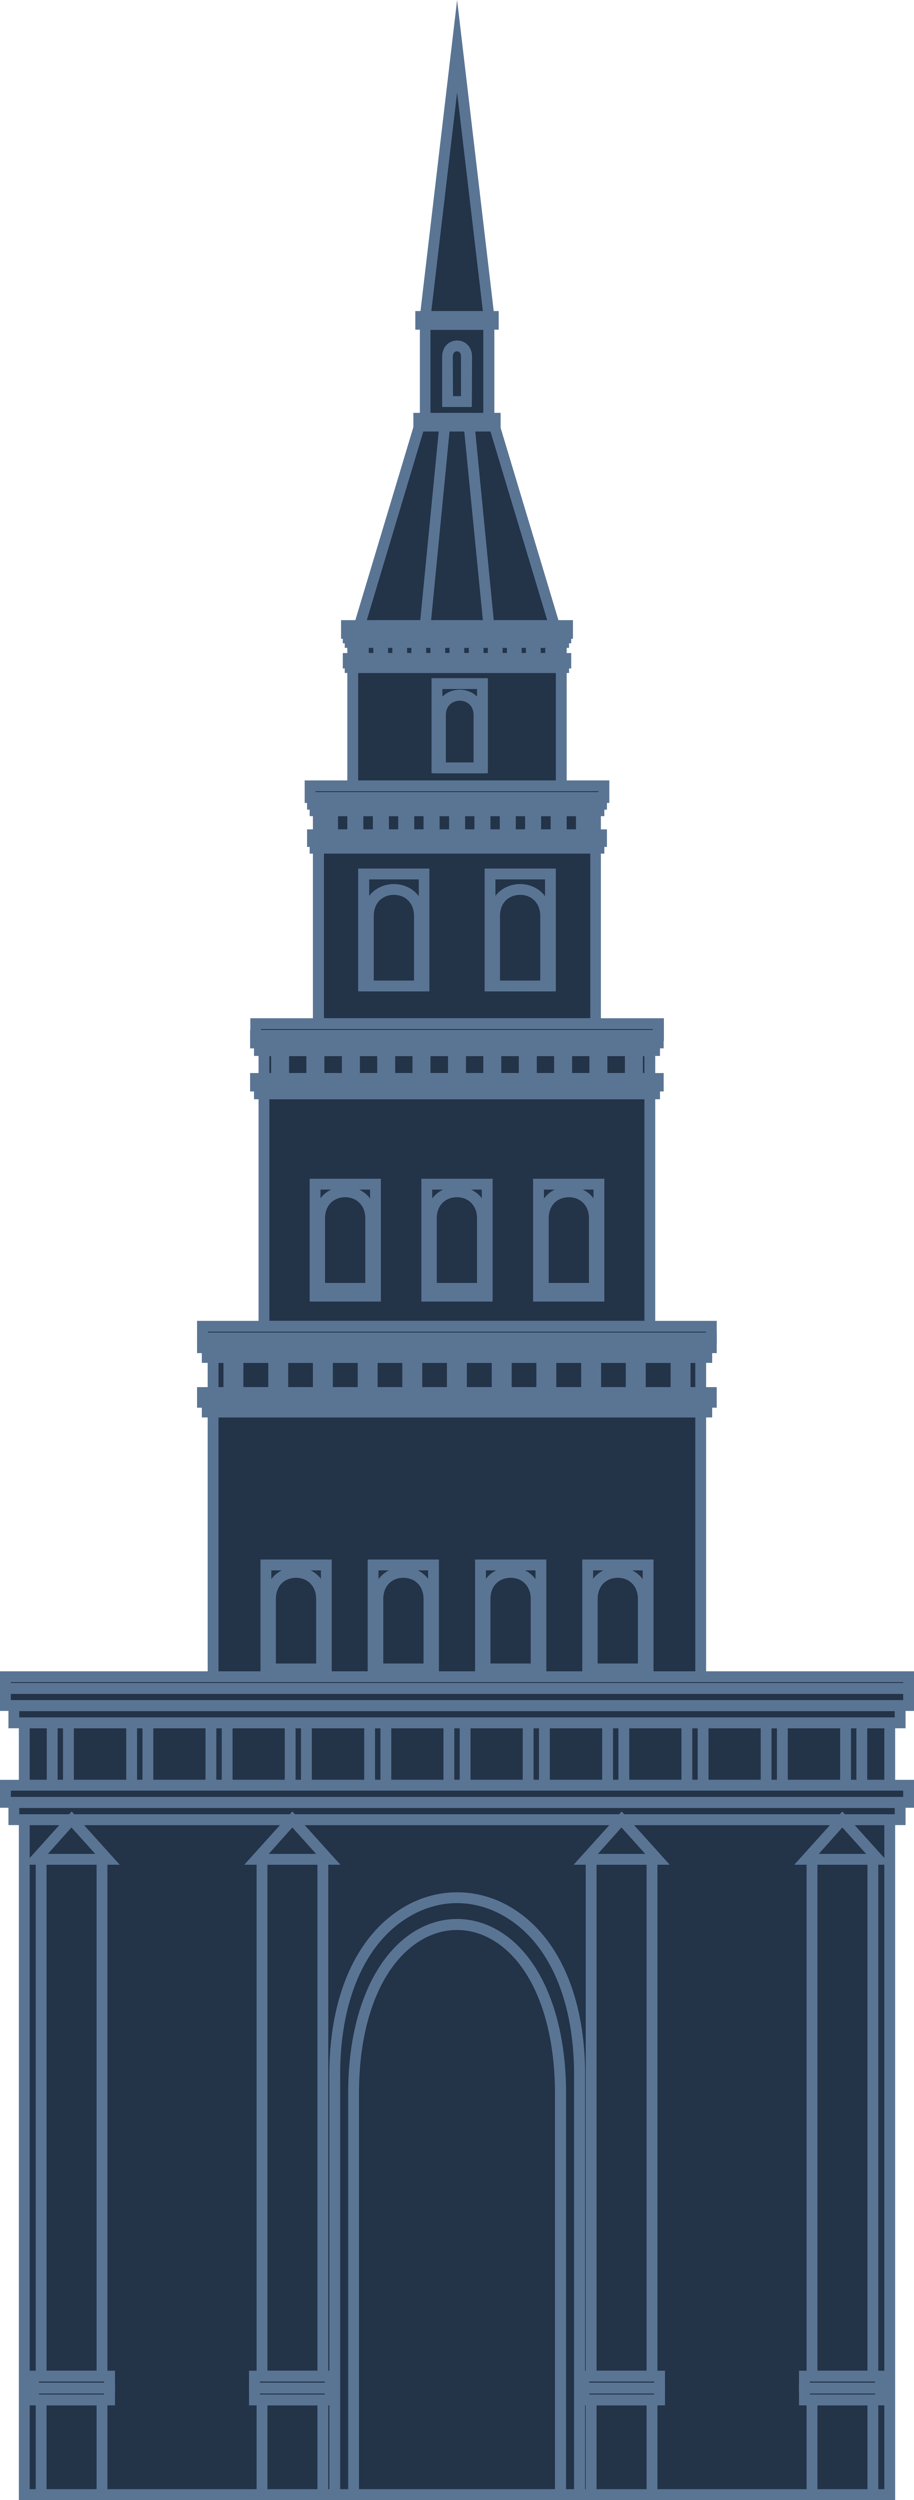 <?xml version="1.0" encoding="UTF-8"?> <svg xmlns="http://www.w3.org/2000/svg" xmlns:xlink="http://www.w3.org/1999/xlink" version="1.1" id="Layer_1" x="0px" y="0px" viewBox="0 0 422.1 1154.2" style="enable-background:new 0 0 422.1 1154.2;" xml:space="preserve"> <style type="text/css"> .st0{fill:#233348;} .st1{fill:#5A7594;} </style> <g> <g> <g> <rect x="162.9" y="308.2" class="st0" width="96.3" height="54.6"></rect> <path class="st1" d="M261.7,365.3H160.4v-59.6h101.3V365.3z M165.4,360.3h91.3v-49.6h-91.3L165.4,360.3L165.4,360.3z"></path> </g> </g> <g> <g> <rect x="162.9" y="296.6" class="st0" width="96.3" height="7.5"></rect> <path class="st1" d="M261.7,306.5H160.4V294h101.3V306.5z M165.4,301.5h91.3V299h-91.3L165.4,301.5L165.4,301.5z"></path> </g> </g> <g> <g> <g> <rect x="210.1" y="296.6" class="st0" width="1.8" height="7.5"></rect> <rect x="207.6" y="294.1" class="st1" width="6.8" height="12.5"></rect> </g> </g> <g> <g> <rect x="219" y="296.6" class="st0" width="1.8" height="7.5"></rect> <rect x="216.5" y="294.1" class="st1" width="6.8" height="12.5"></rect> </g> </g> <g> <g> <rect x="227.8" y="296.6" class="st0" width="1.8" height="7.5"></rect> <rect x="225.3" y="294.1" class="st1" width="6.8" height="12.5"></rect> </g> </g> <g> <g> <rect x="245.4" y="296.6" class="st0" width="1.8" height="7.5"></rect> <rect x="242.9" y="294.1" class="st1" width="6.8" height="12.5"></rect> </g> </g> <g> <g> <rect x="236.6" y="296.6" class="st0" width="1.8" height="7.5"></rect> <rect x="234.1" y="294.1" class="st1" width="6.8" height="12.5"></rect> </g> </g> <g> <g> <rect x="254.3" y="296.6" class="st0" width="1.8" height="7.5"></rect> <rect x="251.8" y="294.1" class="st1" width="6.8" height="12.5"></rect> </g> </g> <g> <g> <rect x="201.3" y="296.6" class="st0" width="1.8" height="7.5"></rect> <rect x="198.8" y="294.1" class="st1" width="6.8" height="12.5"></rect> </g> </g> <g> <g> <rect x="192.5" y="296.6" class="st0" width="1.8" height="7.5"></rect> <rect x="190" y="294.1" class="st1" width="6.8" height="12.5"></rect> </g> </g> <g> <g> <rect x="183.7" y="296.6" class="st0" width="1.8" height="7.5"></rect> <rect x="181.2" y="294.1" class="st1" width="6.8" height="12.5"></rect> </g> </g> <g> <g> <rect x="174.9" y="296.6" class="st0" width="1.8" height="7.5"></rect> <rect x="172.4" y="294.1" class="st1" width="6.8" height="12.5"></rect> </g> </g> <g> <g> <rect x="166" y="296.6" class="st0" width="1.8" height="7.5"></rect> <rect x="163.5" y="294.1" class="st1" width="6.8" height="12.5"></rect> </g> </g> </g> <g> <g> <rect x="161.7" y="306.1" class="st0" width="98.6" height="2.1"></rect> <rect x="159.2" y="303.6" class="st1" width="103.6" height="7.1"></rect> </g> </g> <g> <rect x="160.8" y="304" class="st0" width="100.5" height="2.1"></rect> <rect x="158.3" y="301.5" class="st1" width="105.5" height="7.1"></rect> </g> <g> <g> <rect x="161.7" y="294.5" class="st0" width="98.6" height="2.1"></rect> <rect x="159.2" y="292" class="st1" width="103.6" height="7.1"></rect> </g> </g> <g> <g> <rect x="160.8" y="292.4" class="st0" width="100.5" height="2.1"></rect> <rect x="158.3" y="289.9" class="st1" width="105.5" height="7.1"></rect> </g> </g> <g> <rect x="160" y="288.8" class="st0" width="102.1" height="3.6"></rect> <rect x="157.5" y="286.3" class="st1" width="107.1" height="8.6"></rect> </g> <g> <g> <rect x="11.2" y="840.1" class="st0" width="399.7" height="311.6"></rect> <path class="st1" d="M413.4,1154.2H8.7V837.6h404.7L413.4,1154.2L413.4,1154.2z M13.7,1149.2h394.7V842.6H13.7V1149.2z"></path> </g> </g> <g> <g> <rect x="11.2" y="795.4" class="st0" width="399.7" height="28.8"></rect> <path class="st1" d="M413.4,826.7H8.7v-33.8h404.7L413.4,826.7L413.4,826.7z M13.7,821.7h394.7v-23.8H13.7V821.7z"></path> </g> </g> <g> <g> <g> <rect x="207.3" y="795.4" class="st0" width="7.5" height="28.8"></rect> <path class="st1" d="M217.3,826.7h-12.5v-33.8h12.5V826.7z M209.8,821.7h2.5v-23.8h-2.5V821.7z"></path> </g> </g> <g> <g> <rect x="243.9" y="795.4" class="st0" width="7.5" height="28.8"></rect> <path class="st1" d="M253.9,826.7h-12.5v-33.8h12.5V826.7z M246.4,821.7h2.5v-23.8h-2.5V821.7z"></path> </g> </g> <g> <g> <rect x="280.6" y="795.4" class="st0" width="7.5" height="28.8"></rect> <path class="st1" d="M290.6,826.7h-12.5v-33.8h12.5V826.7z M283.1,821.7h2.5v-23.8h-2.5V821.7z"></path> </g> </g> <g> <g> <rect x="353.8" y="795.4" class="st0" width="7.5" height="28.8"></rect> <path class="st1" d="M363.8,826.7h-12.5v-33.8h12.5V826.7z M356.3,821.7h2.5v-23.8h-2.5V821.7z"></path> </g> </g> <g> <g> <rect x="317.2" y="795.4" class="st0" width="7.5" height="28.8"></rect> <path class="st1" d="M327.2,826.7h-12.5v-33.8h12.5V826.7z M319.7,821.7h2.5v-23.8h-2.5V821.7z"></path> </g> </g> <g> <g> <rect x="390.5" y="795.4" class="st0" width="7.5" height="28.8"></rect> <path class="st1" d="M400.5,826.7H388v-33.8h12.5V826.7z M393,821.7h2.5v-23.8H393V821.7z"></path> </g> </g> <g> <g> <rect x="170.7" y="795.4" class="st0" width="7.5" height="28.8"></rect> <path class="st1" d="M180.7,826.7h-12.5v-33.8h12.5V826.7z M173.2,821.7h2.5v-23.8h-2.5V821.7z"></path> </g> </g> <g> <g> <rect x="134" y="795.4" class="st0" width="7.5" height="28.8"></rect> <path class="st1" d="M144,826.7h-12.5v-33.8H144V826.7z M136.5,821.7h2.5v-23.8h-2.5V821.7z"></path> </g> </g> <g> <g> <rect x="97.4" y="795.4" class="st0" width="7.5" height="28.8"></rect> <path class="st1" d="M107.4,826.7H94.9v-33.8h12.5V826.7z M99.9,821.7h2.5v-23.8h-2.5V821.7z"></path> </g> </g> <g> <g> <rect x="60.8" y="795.4" class="st0" width="7.5" height="28.8"></rect> <path class="st1" d="M70.8,826.7H58.3v-33.8h12.5V826.7z M63.3,821.7h2.5v-23.8h-2.5C63.3,797.9,63.3,821.7,63.3,821.7z"></path> </g> </g> <g> <g> <rect x="24.1" y="795.4" class="st0" width="7.5" height="28.8"></rect> <path class="st1" d="M34.1,826.7H21.6v-33.8h12.5V826.7z M26.6,821.7h2.5v-23.8h-2.5V821.7z"></path> </g> </g> </g> <g> <rect x="6.4" y="832.1" class="st0" width="409.3" height="7.9"></rect> <path class="st1" d="M418.2,842.6H3.9v-12.9h414.3L418.2,842.6L418.2,842.6z M8.9,837.6h404.3v-2.9H8.9V837.6z"></path> </g> <g> <g> <rect x="2.5" y="824.2" class="st0" width="417.1" height="7.9"></rect> <path class="st1" d="M422.1,834.6H0v-12.9h422.1V834.6z M5,829.6h412.1v-2.9H5V829.6z"></path> </g> </g> <g> <g> <rect x="6.4" y="787.4" class="st0" width="409.3" height="7.9"></rect> <path class="st1" d="M418.2,797.9H3.9V785h414.3L418.2,797.9L418.2,797.9z M8.9,792.9h404.3V790H8.9V792.9z"></path> </g> </g> <g> <g> <rect x="2.5" y="779.5" class="st0" width="417.1" height="7.9"></rect> <path class="st1" d="M422.1,789.9H0V777h422.1V789.9z M5,784.9h412.1V782H5V784.9z"></path> </g> </g> <g> <g> <g> <g> <g> <rect x="273" y="1108" class="st0" width="28.1" height="43.7"></rect> <path class="st1" d="M303.6,1154.2h-33.1v-48.7h33.1V1154.2z M275.5,1149.2h23.1v-38.7h-23.1V1149.2z"></path> </g> </g> <g> <g> <rect x="273" y="858.4" class="st0" width="28.1" height="238.6"></rect> <path class="st1" d="M303.6,1099.5h-33.1V855.9h33.1V1099.5z M275.5,1094.5h23.1V860.9h-23.1V1094.5z"></path> </g> </g> <g> <g> <rect x="269.6" y="1102.5" class="st0" width="35" height="5.5"></rect> <path class="st1" d="M307.1,1110.5h-40V1100h40V1110.5z M272.1,1105.5h30v-0.5h-30V1105.5z"></path> </g> </g> <g> <g> <rect x="269.6" y="1097" class="st0" width="35" height="5.5"></rect> <path class="st1" d="M307.1,1105h-40v-10.5h40V1105z M272.1,1100h30v-0.5h-30V1100z"></path> </g> </g> <g> <g> <polygon class="st0" points="287.1,840.1 270.5,858.4 303.7,858.4 "></polygon> <path class="st1" d="M309.3,860.9h-44.4l22.2-24.6L309.3,860.9z M276.1,855.9H298l-11-12.2L276.1,855.9z"></path> </g> </g> </g> <g> <g> <g> <rect x="375" y="1108" class="st0" width="28.1" height="43.7"></rect> <path class="st1" d="M405.6,1154.2h-33.1v-48.7h33.1V1154.2z M377.5,1149.2h23.1v-38.7h-23.1V1149.2z"></path> </g> </g> <g> <g> <rect x="375" y="858.4" class="st0" width="28.1" height="238.6"></rect> <path class="st1" d="M405.6,1099.5h-33.1V855.9h33.1V1099.5z M377.5,1094.5h23.1V860.9h-23.1V1094.5z"></path> </g> </g> <g> <g> <rect x="371.5" y="1102.5" class="st0" width="35.1" height="5.5"></rect> <path class="st1" d="M409.1,1110.5H369V1100h40.1V1110.5z M374,1105.5h30.1v-0.5H374V1105.5z"></path> </g> </g> <g> <g> <rect x="371.5" y="1097" class="st0" width="35.1" height="5.5"></rect> <path class="st1" d="M409.1,1105H369v-10.5h40.1V1105z M374,1100h30.1v-0.5H374V1100z"></path> </g> </g> <g> <g> <polygon class="st0" points="389,840.1 372.5,858.4 405.6,858.4 "></polygon> <path class="st1" d="M411.2,860.9h-44.4l22.2-24.6L411.2,860.9z M378.1,855.9H400l-11-12.2L378.1,855.9z"></path> </g> </g> </g> </g> <g> <g> <g> <g> <rect x="19" y="1108" class="st0" width="28.1" height="43.7"></rect> <path class="st1" d="M49.6,1154.2H16.5v-48.7h33.1V1154.2z M21.5,1149.2h23.1v-38.7H21.5V1149.2z"></path> </g> </g> <g> <g> <rect x="19" y="858.4" class="st0" width="28.1" height="238.6"></rect> <path class="st1" d="M49.6,1099.5H16.5V855.9h33.1V1099.5z M21.5,1094.5h23.1V860.9H21.5V1094.5z"></path> </g> </g> <g> <g> <rect x="15.5" y="1102.5" class="st0" width="35.1" height="5.5"></rect> <path class="st1" d="M53.1,1110.5H13V1100h40.1V1110.5z M18,1105.5h30.1v-0.5H18V1105.5z"></path> </g> </g> <g> <g> <rect x="15.5" y="1097" class="st0" width="35.1" height="5.5"></rect> <path class="st1" d="M53.1,1105H13v-10.5h40.1V1105z M18,1100h30.1v-0.5H18V1100z"></path> </g> </g> <g> <g> <polygon class="st0" points="33.1,840.1 16.5,858.4 49.6,858.4 "></polygon> <path class="st1" d="M55.3,860.9H10.9l22.2-24.6L55.3,860.9z M22.1,855.9H44l-11-12.2L22.1,855.9z"></path> </g> </g> </g> <g> <g> <g> <rect x="121" y="1108" class="st0" width="28.1" height="43.7"></rect> <path class="st1" d="M151.6,1154.2h-33.1v-48.7h33.1V1154.2z M123.5,1149.2h23.1v-38.7h-23.1 C123.5,1110.5,123.5,1149.2,123.5,1149.2z"></path> </g> </g> <g> <g> <rect x="121" y="858.4" class="st0" width="28.1" height="238.6"></rect> <path class="st1" d="M151.6,1099.5h-33.1V855.9h33.1V1099.5z M123.5,1094.5h23.1V860.9h-23.1 C123.5,860.9,123.5,1094.5,123.5,1094.5z"></path> </g> </g> <g> <g> <rect x="117.5" y="1102.5" class="st0" width="35.1" height="5.5"></rect> <path class="st1" d="M155,1110.5h-40V1100h40V1110.5z M120,1105.5h30v-0.5h-30V1105.5z"></path> </g> </g> <g> <g> <rect x="117.5" y="1097" class="st0" width="35.1" height="5.5"></rect> <path class="st1" d="M155,1105h-40v-10.5h40V1105z M120,1100h30v-0.5h-30V1100z"></path> </g> </g> <g> <g> <polygon class="st0" points="135,840.1 118.4,858.4 151.6,858.4 "></polygon> <path class="st1" d="M157.2,860.9h-44.4l22.2-24.6L157.2,860.9z M124.1,855.9H146l-11-12.2L124.1,855.9z"></path> </g> </g> </g> </g> </g> <g> <g> <path class="st0" d="M267.6,960c1.6-111.9-114.6-111.9-113,0v191.7h113V960z"></path> <path class="st1" d="M270.1,1154.2h-118V960c-0.5-37.5,12.1-66.5,34.7-79.7c15.2-8.9,33.4-8.9,48.7,0 c22.6,13.2,35.2,42.2,34.7,79.7v194.2H270.1z M157.1,1149.2h108V960c0.5-35.6-11.2-63.1-32.2-75.3c-13.9-8.1-29.8-8.1-43.6,0 c-21,12.2-32.7,39.7-32.2,75.3L157.1,1149.2L157.1,1149.2z"></path> </g> </g> <g> <g> <path class="st0" d="M258.8,968.6c1.3-106.8-96.9-106.8-95.5,0v183.1h95.5V968.6z"></path> <path class="st1" d="M261.3,1154.2H160.8V968.6c-0.5-36.7,11.3-65.6,31.4-77.4c12-7,25.8-7,37.8,0c20.1,11.7,31.9,40.7,31.4,77.4 v185.6H261.3z M165.8,1149.2h90.5V968.6c0.4-34.9-10.4-62.2-28.9-73c-10.4-6.1-22.3-6.1-32.7,0c-18.5,10.8-29.4,38.1-28.9,73 V1149.2z"></path> </g> </g> <g> <g> <rect x="121.9" y="505" class="st0" width="178.2" height="107.3"></rect> <path class="st1" d="M302.7,614.8H119.4V502.5h183.2v112.3H302.7z M124.4,609.8h173.2V507.5H124.4V609.8z"></path> </g> </g> <g> <g> <rect x="121.9" y="485.1" class="st0" width="178.2" height="12.8"></rect> <path class="st1" d="M302.7,500.4H119.4v-17.8h183.2v17.8H302.7z M124.4,495.4h173.2v-7.8H124.4V495.4z"></path> </g> </g> <g> <g> <g> <rect x="209.4" y="485.1" class="st0" width="3.3" height="12.8"></rect> <rect x="206.9" y="482.6" class="st1" width="8.3" height="17.8"></rect> </g> </g> <g> <g> <rect x="225.7" y="485.1" class="st0" width="3.3" height="12.8"></rect> <rect x="223.2" y="482.6" class="st1" width="8.3" height="17.8"></rect> </g> </g> <g> <g> <rect x="242.1" y="485.1" class="st0" width="3.3" height="12.8"></rect> <rect x="239.6" y="482.6" class="st1" width="8.3" height="17.8"></rect> </g> </g> <g> <g> <rect x="274.7" y="485.1" class="st0" width="3.3" height="12.8"></rect> <rect x="272.2" y="482.6" class="st1" width="8.3" height="17.8"></rect> </g> </g> <g> <g> <rect x="258.4" y="485.1" class="st0" width="3.3" height="12.8"></rect> <rect x="255.9" y="482.6" class="st1" width="8.3" height="17.8"></rect> </g> </g> <g> <g> <rect x="291.1" y="485.1" class="st0" width="3.3" height="12.8"></rect> <rect x="288.6" y="482.6" class="st1" width="8.3" height="17.8"></rect> </g> </g> <g> <g> <rect x="193" y="485.1" class="st0" width="3.3" height="12.8"></rect> <rect x="190.5" y="482.6" class="st1" width="8.3" height="17.8"></rect> </g> </g> <g> <g> <rect x="176.7" y="485.1" class="st0" width="3.3" height="12.8"></rect> <rect x="174.2" y="482.6" class="st1" width="8.3" height="17.8"></rect> </g> </g> <g> <g> <rect x="160.4" y="485.1" class="st0" width="3.3" height="12.8"></rect> <rect x="157.9" y="482.6" class="st1" width="8.3" height="17.8"></rect> </g> </g> <g> <g> <rect x="144" y="485.1" class="st0" width="3.3" height="12.8"></rect> <rect x="141.5" y="482.6" class="st1" width="8.3" height="17.8"></rect> </g> </g> <g> <g> <rect x="127.7" y="485.1" class="st0" width="3.3" height="12.8"></rect> <rect x="125.2" y="482.6" class="st1" width="8.3" height="17.8"></rect> </g> </g> </g> <g> <g> <rect x="119.8" y="501.5" class="st0" width="182.5" height="3.5"></rect> <rect x="117.3" y="499" class="st1" width="187.5" height="8.5"></rect> </g> </g> <g> <g> <rect x="118" y="497.9" class="st0" width="186" height="3.5"></rect> <rect x="115.5" y="495.4" class="st1" width="191" height="8.5"></rect> </g> </g> <g> <g> <rect x="119.8" y="481.5" class="st0" width="182.5" height="3.5"></rect> <rect x="117.3" y="479" class="st1" width="187.5" height="8.5"></rect> </g> </g> <g> <g> <rect x="118" y="478" class="st0" width="186" height="3.5"></rect> <rect x="115.5" y="475.5" class="st1" width="191" height="8.5"></rect> </g> </g> <g> <g> <rect x="147.1" y="391.5" class="st0" width="128" height="81.1"></rect> <path class="st1" d="M277.5,475.1h-133V389h133V475.1z M149.6,470.1h123V394h-123V470.1z"></path> </g> </g> <g> <g> <rect x="147.1" y="374.3" class="st0" width="128" height="11.1"></rect> <path class="st1" d="M277.5,387.9h-133v-16.1h133V387.9z M149.6,382.9h123v-6.1h-123V382.9z"></path> </g> </g> <g> <g> <g> <rect x="209.9" y="374.3" class="st0" width="2.4" height="11.1"></rect> <rect x="207.4" y="371.8" class="st1" width="7.4" height="16.1"></rect> </g> </g> <g> <g> <rect x="221.6" y="374.3" class="st0" width="2.4" height="11.1"></rect> <rect x="219.1" y="371.8" class="st1" width="7.4" height="16.1"></rect> </g> </g> <g> <g> <rect x="233.3" y="374.3" class="st0" width="2.4" height="11.1"></rect> <rect x="230.8" y="371.8" class="st1" width="7.4" height="16.1"></rect> </g> </g> <g> <g> <rect x="256.8" y="374.3" class="st0" width="2.4" height="11.1"></rect> <rect x="254.3" y="371.8" class="st1" width="7.4" height="16.1"></rect> </g> </g> <g> <g> <rect x="245" y="374.3" class="st0" width="2.4" height="11.1"></rect> <rect x="242.5" y="371.8" class="st1" width="7.4" height="16.1"></rect> </g> </g> <g> <g> <rect x="268.5" y="374.3" class="st0" width="2.4" height="11.1"></rect> <rect x="266" y="371.8" class="st1" width="7.4" height="16.1"></rect> </g> </g> <g> <g> <rect x="198.1" y="374.3" class="st0" width="2.4" height="11.1"></rect> <rect x="195.6" y="371.8" class="st1" width="7.4" height="16.1"></rect> </g> </g> <g> <g> <rect x="186.4" y="374.3" class="st0" width="2.4" height="11.1"></rect> <rect x="183.9" y="371.8" class="st1" width="7.4" height="16.1"></rect> </g> </g> <g> <g> <rect x="174.7" y="374.3" class="st0" width="2.4" height="11.1"></rect> <rect x="172.2" y="371.8" class="st1" width="7.4" height="16.1"></rect> </g> </g> <g> <g> <rect x="162.9" y="374.3" class="st0" width="2.4" height="11.1"></rect> <rect x="160.4" y="371.8" class="st1" width="7.4" height="16.1"></rect> </g> </g> <g> <g> <rect x="151.2" y="374.3" class="st0" width="2.4" height="11.1"></rect> <rect x="148.7" y="371.8" class="st1" width="7.4" height="16.1"></rect> </g> </g> </g> <g> <g> <rect x="145.5" y="388.5" class="st0" width="131.1" height="3.1"></rect> <rect x="143" y="386" class="st1" width="136.1" height="8.1"></rect> </g> </g> <g> <g> <rect x="144.3" y="385.4" class="st0" width="133.5" height="3.1"></rect> <rect x="141.8" y="382.9" class="st1" width="138.5" height="8.1"></rect> </g> </g> <g> <g> <rect x="145.5" y="371.2" class="st0" width="131.1" height="3.1"></rect> <rect x="143" y="368.7" class="st1" width="136.1" height="8.1"></rect> </g> </g> <g> <g> <rect x="144.3" y="368.2" class="st0" width="133.5" height="3.1"></rect> <rect x="141.8" y="365.7" class="st1" width="138.5" height="8.1"></rect> </g> </g> <g> <g> <rect x="98.4" y="651.9" class="st0" width="225.2" height="122.3"></rect> <path class="st1" d="M326.2,776.6H95.9V649.4h230.2v127.2H326.2z M100.9,771.6h220.2V654.4H100.9V771.6z"></path> </g> </g> <g> <g> <rect x="98.4" y="626.7" class="st0" width="225.2" height="16.2"></rect> <path class="st1" d="M326.2,645.4H95.9v-21.2h230.2v21.2H326.2z M100.9,640.4h220.2v-11.2H100.9V640.4z"></path> </g> </g> <g> <g> <g> <rect x="208.9" y="626.7" class="st0" width="4.2" height="16.2"></rect> <rect x="206.4" y="624.2" class="st1" width="9.2" height="21.2"></rect> </g> </g> <g> <g> <rect x="229.6" y="626.7" class="st0" width="4.2" height="16.2"></rect> <rect x="227.1" y="624.2" class="st1" width="9.2" height="21.2"></rect> </g> </g> <g> <g> <rect x="250.2" y="626.7" class="st0" width="4.2" height="16.2"></rect> <rect x="247.7" y="624.2" class="st1" width="9.2" height="21.2"></rect> </g> </g> <g> <g> <rect x="291.5" y="626.7" class="st0" width="4.2" height="16.2"></rect> <rect x="289" y="624.2" class="st1" width="9.2" height="21.2"></rect> </g> </g> <g> <g> <rect x="270.9" y="626.7" class="st0" width="4.2" height="16.2"></rect> <rect x="268.4" y="624.2" class="st1" width="9.2" height="21.2"></rect> </g> </g> <g> <g> <rect x="312.2" y="626.7" class="st0" width="4.2" height="16.2"></rect> <rect x="309.7" y="624.2" class="st1" width="9.2" height="21.2"></rect> </g> </g> <g> <g> <rect x="188.3" y="626.7" class="st0" width="4.2" height="16.2"></rect> <rect x="185.8" y="624.2" class="st1" width="9.2" height="21.2"></rect> </g> </g> <g> <g> <rect x="167.7" y="626.7" class="st0" width="4.2" height="16.2"></rect> <rect x="165.2" y="624.2" class="st1" width="9.2" height="21.2"></rect> </g> </g> <g> <g> <rect x="147" y="626.7" class="st0" width="4.2" height="16.2"></rect> <rect x="144.5" y="624.2" class="st1" width="9.2" height="21.2"></rect> </g> </g> <g> <g> <rect x="126.4" y="626.7" class="st0" width="4.2" height="16.2"></rect> <rect x="123.9" y="624.2" class="st1" width="9.2" height="21.2"></rect> </g> </g> <g> <g> <rect x="105.7" y="626.7" class="st0" width="4.2" height="16.2"></rect> <rect x="103.2" y="624.2" class="st1" width="9.2" height="21.2"></rect> </g> </g> </g> <g> <g> <rect x="95.7" y="647.4" class="st0" width="230.7" height="4.5"></rect> <rect x="93.2" y="644.9" class="st1" width="235.7" height="9.5"></rect> </g> </g> <g> <g> <rect x="93.5" y="642.9" class="st0" width="235" height="4.5"></rect> <rect x="91" y="640.4" class="st1" width="240" height="9.5"></rect> </g> </g> <g> <g> <rect x="95.7" y="622.2" class="st0" width="230.7" height="4.5"></rect> <rect x="93.2" y="619.7" class="st1" width="235.7" height="9.5"></rect> </g> </g> <g> <g> <rect x="93.5" y="617.7" class="st0" width="235" height="4.5"></rect> <rect x="91" y="615.2" class="st1" width="240" height="9.5"></rect> </g> </g> <g> <g> <g> <rect x="221.9" y="722.5" class="st0" width="27.9" height="51.7"></rect> <path class="st1" d="M252.3,776.6h-32.9V720h32.9L252.3,776.6L252.3,776.6z M224.4,771.6h22.9V725h-22.9V771.6z"></path> </g> </g> <g> <g> <path class="st0" d="M247.6,738.2c0-16.3-23.6-16.3-23.6,0v32.3h23.6V738.2z"></path> <path class="st1" d="M250.1,773h-28.6v-34.8c0-5.6,2.5-10.3,6.9-12.8c4.5-2.6,10.3-2.6,14.8,0c4.4,2.5,6.9,7.2,6.9,12.8 L250.1,773L250.1,773z M226.5,768h18.6v-29.8c0-3.8-1.6-6.8-4.4-8.5c-2.9-1.7-6.9-1.7-9.8,0c-2.8,1.6-4.4,4.7-4.4,8.5L226.5,768 L226.5,768z"></path> </g> </g> </g> <g> <g> <g> <rect x="172.3" y="722.5" class="st0" width="27.9" height="51.7"></rect> <path class="st1" d="M202.7,776.6h-32.9V720h32.9L202.7,776.6L202.7,776.6z M174.8,771.6h22.9V725h-22.9V771.6z"></path> </g> </g> <g> <g> <path class="st0" d="M198.1,738.2c0-16.3-23.6-16.3-23.6,0v32.3h23.6V738.2z"></path> <path class="st1" d="M200.6,773H172v-34.8c0-5.6,2.5-10.3,6.9-12.8c4.5-2.6,10.3-2.6,14.8,0c4.4,2.5,6.9,7.2,6.9,12.8L200.6,773 L200.6,773z M177,768h18.6v-29.8c0-3.8-1.6-6.8-4.4-8.5c-2.9-1.7-6.9-1.7-9.8,0c-2.8,1.6-4.4,4.7-4.4,8.5L177,768L177,768z"></path> </g> </g> </g> <g> <g> <g> <rect x="271.4" y="722.5" class="st0" width="27.9" height="51.7"></rect> <path class="st1" d="M301.8,776.6h-32.9V720h32.9V776.6z M273.9,771.6h22.9V725h-22.9V771.6z"></path> </g> </g> <g> <g> <path class="st0" d="M297.2,738.2c0-16.3-23.6-16.3-23.6,0v32.3h23.6V738.2z"></path> <path class="st1" d="M299.7,773H271v-34.8c0-5.6,2.5-10.3,6.9-12.8c4.5-2.6,10.3-2.6,14.8,0c4.4,2.5,6.9,7.2,6.9,12.8V773H299.7 z M276,768h18.6v-29.8c0-3.8-1.6-6.8-4.4-8.5c-2.9-1.7-6.9-1.7-9.8,0c-2.8,1.6-4.4,4.7-4.4,8.5L276,768L276,768z"></path> </g> </g> </g> <g> <g> <g> <rect x="122.8" y="722.5" class="st0" width="27.9" height="51.7"></rect> <path class="st1" d="M153.2,776.6h-32.9V720h32.9V776.6z M125.3,771.6h22.9V725h-22.9C125.3,725,125.3,771.6,125.3,771.6z"></path> </g> </g> <g> <g> <path class="st0" d="M148.6,738.2c0-16.3-23.6-16.3-23.6,0v32.3h23.6V738.2z"></path> <path class="st1" d="M151.1,773h-28.6v-34.8c0-5.6,2.5-10.3,6.9-12.8c4.5-2.6,10.3-2.6,14.8,0c4.4,2.5,6.9,7.2,6.9,12.8V773z M127.4,768H146v-29.8c0-3.8-1.6-6.8-4.4-8.5c-2.9-1.7-6.9-1.7-9.8,0c-2.8,1.6-4.4,4.7-4.4,8.5V768z"></path> </g> </g> </g> <g> <g> <g> <rect x="248.7" y="546.8" class="st0" width="27.9" height="51.7"></rect> <path class="st1" d="M279.1,600.9h-32.9v-56.7h32.9V600.9z M251.2,595.9h22.9v-46.7h-22.9L251.2,595.9L251.2,595.9z"></path> </g> </g> <g> <g> <path class="st0" d="M274.5,562.5c0-16.3-23.6-16.3-23.6,0v32.3h23.6V562.5z"></path> <path class="st1" d="M277,597.3h-28.6v-34.8c0-5.6,2.5-10.3,6.9-12.8c4.5-2.6,10.3-2.6,14.8,0c4.4,2.5,6.9,7.2,6.9,12.8 L277,597.3L277,597.3z M253.4,592.3H272v-29.8c0-3.8-1.6-6.8-4.4-8.5c-2.9-1.7-6.9-1.7-9.8,0c-2.8,1.6-4.4,4.7-4.4,8.5 L253.4,592.3L253.4,592.3z"></path> </g> </g> </g> <g> <g> <g> <rect x="145.5" y="546.8" class="st0" width="27.9" height="51.7"></rect> <path class="st1" d="M175.9,600.9H143v-56.7h32.9V600.9z M148,595.9h22.9v-46.7H148V595.9z"></path> </g> </g> <g> <g> <path class="st0" d="M171.2,562.5c0-16.3-23.6-16.3-23.6,0v32.3h23.6V562.5z"></path> <path class="st1" d="M173.7,597.3h-28.6v-34.8c0-5.6,2.5-10.3,6.9-12.8c4.5-2.6,10.3-2.6,14.8,0c4.4,2.5,6.9,7.2,6.9,12.8 L173.7,597.3L173.7,597.3z M150.1,592.3h18.6v-29.8c0-3.8-1.6-6.8-4.4-8.5c-2.9-1.7-6.9-1.7-9.8,0c-2.8,1.6-4.4,4.7-4.4,8.5 L150.1,592.3L150.1,592.3z"></path> </g> </g> </g> <g> <g> <g> <rect x="197.1" y="546.8" class="st0" width="27.9" height="51.7"></rect> <path class="st1" d="M227.5,600.9h-32.9v-56.7h32.9V600.9z M199.6,595.9h22.9v-46.7h-22.9V595.9z"></path> </g> </g> <g> <g> <path class="st0" d="M222.9,562.5c0-16.3-23.6-16.3-23.6,0v32.3h23.6V562.5z"></path> <path class="st1" d="M225.4,597.3h-28.6v-34.8c0-5.6,2.5-10.3,6.9-12.8c4.5-2.6,10.3-2.6,14.8,0c4.4,2.5,6.9,7.2,6.9,12.8 L225.4,597.3L225.4,597.3z M201.7,592.3h18.6v-29.8c0-3.8-1.6-6.8-4.4-8.5c-2.9-1.7-6.9-1.7-9.8,0c-2.8,1.6-4.4,4.7-4.4,8.5 L201.7,592.3L201.7,592.3z"></path> </g> </g> </g> <g> <g> <g> <rect x="168" y="403.5" class="st0" width="27.9" height="51.7"></rect> <path class="st1" d="M198.3,457.7h-32.9V401h32.9L198.3,457.7L198.3,457.7z M170.5,452.7h22.9V406h-22.9V452.7z"></path> </g> </g> <g> <g> <path class="st0" d="M193.7,422.9c0-16.3-23.6-16.3-23.6,0v32.3h23.6V422.9z"></path> <path class="st1" d="M196.2,457.7h-28.6v-34.8c0-5.6,2.5-10.3,6.9-12.8c4.5-2.6,10.3-2.6,14.8,0c4.4,2.5,6.9,7.2,6.9,12.8 L196.2,457.7L196.2,457.7z M172.6,452.7h18.6v-29.8c0-3.8-1.6-6.8-4.4-8.5c-2.9-1.7-6.9-1.7-9.8,0c-2.8,1.6-4.4,4.7-4.4,8.5 L172.6,452.7L172.6,452.7z"></path> </g> </g> </g> <g> <g> <g> <rect x="226.3" y="403.5" class="st0" width="27.9" height="51.7"></rect> <path class="st1" d="M256.7,457.7h-32.9V401h32.9V457.7z M228.8,452.7h22.9V406h-22.9V452.7z"></path> </g> </g> <g> <g> <path class="st0" d="M252,422.9c0-16.3-23.6-16.3-23.6,0v32.3H252V422.9z"></path> <path class="st1" d="M254.5,457.7h-28.6v-34.8c0-5.6,2.5-10.3,6.9-12.8c4.5-2.6,10.3-2.6,14.8,0c4.4,2.5,6.9,7.2,6.9,12.8 L254.5,457.7L254.5,457.7z M230.9,452.7h18.6v-29.8c0-3.8-1.6-6.8-4.4-8.5c-2.9-1.7-6.9-1.7-9.8,0c-2.8,1.6-4.4,4.7-4.4,8.5 L230.9,452.7L230.9,452.7z"></path> </g> </g> </g> <g> <g> <rect x="201.8" y="315.6" class="st0" width="21" height="38.9"></rect> <path class="st1" d="M225.3,357h-26v-43.9h26V357z M204.3,352h16v-33.9h-16V352z"></path> </g> </g> <g> <g> <path class="st0" d="M221.2,330.2c0-12.3-17.8-12.3-17.8,0v24.3h17.8V330.2z"></path> <path class="st1" d="M223.7,357h-22.8v-26.8c0-4.4,2-8.1,5.5-10.2c3.6-2.1,8.2-2.1,11.8,0c3.5,2,5.5,5.7,5.5,10.2V357z M205.9,352h12.8v-21.8c0-3.4-1.6-5-3-5.8c-2-1.2-4.7-1.2-6.8,0c-1.4,0.8-3,2.5-3,5.8V352z"></path> </g> </g> <g> <rect x="2.5" y="774.1" class="st0" width="417.1" height="5.4"></rect> <path class="st1" d="M422.1,782H0v-10.4h422.1V782z M5,777h412.1v-0.4H5V777z"></path> </g> <g> <rect x="93.5" y="612.4" class="st0" width="235" height="5.4"></rect> <path class="st1" d="M331.1,620.2H91v-10.4h240v10.4H331.1z M96,615.2h230v-0.4H96V615.2z"></path> </g> <g> <rect x="118" y="472.6" class="st0" width="186" height="5.4"></rect> <path class="st1" d="M306.6,480.5h-191v-10.4h191V480.5z M120.5,475.5h181v-0.4h-181V475.5z"></path> </g> <g> <rect x="143.2" y="362.8" class="st0" width="135.7" height="5.4"></rect> <path class="st1" d="M281.4,370.7H140.7v-10.4h140.7V370.7z M145.7,365.7h130.7v-0.4H145.7V365.7z"></path> </g> <g> <g> <polygon class="st0" points="228.4,196.7 193.7,196.7 166,288.8 256.1,288.8 "></polygon> <path class="st1" d="M259.4,291.3h-96.8l29.2-97.1h38.4L259.4,291.3z M169.4,286.3h83.3l-26.2-87.1h-31L169.4,286.3z"></path> </g> </g> <g> <polygon class="st0" points="216.7,196.7 205.4,196.7 196.3,288.8 225.8,288.8 "></polygon> <path class="st1" d="M228.5,291.3h-34.9l9.5-97.1H219L228.5,291.3z M199.1,286.3H223l-8.6-87.1h-6.8L199.1,286.3z"></path> </g> <g> <g> <rect x="193.4" y="193.1" class="st0" width="35.3" height="3.6"></rect> <rect x="190.9" y="190.6" class="st1" width="40.3" height="8.6"></rect> </g> </g> <g> <g> <rect x="194.3" y="146.1" class="st0" width="33.5" height="3.6"></rect> <rect x="191.8" y="143.6" class="st1" width="38.5" height="8.6"></rect> </g> </g> <g> <g> <rect x="196.3" y="149.8" class="st0" width="29.4" height="43.3"></rect> <path class="st1" d="M228.3,195.6h-34.4v-48.3h34.4L228.3,195.6L228.3,195.6z M198.8,190.6h24.4v-38.3h-24.4V190.6z"></path> </g> </g> <g> <g> <path class="st0" d="M215.4,185.4h-8.7v-20.9c0.1-6.5,8.6-6.5,8.7,0V185.4z"></path> <path class="st1" d="M217.9,187.9h-13.7v-23.4c0.1-4.8,3.5-7.3,6.9-7.3l0,0c3.4,0,6.8,2.5,6.9,7.3L217.9,187.9L217.9,187.9z M209.2,182.9h3.7v-18.4c0-1.7-1-2.3-1.9-2.3l0,0c-0.9,0-1.8,0.6-1.9,2.4L209.2,182.9L209.2,182.9z"></path> </g> </g> <g> <g> <polygon class="st0" points="211.1,21.4 196.3,146.1 225.8,146.1 "></polygon> <path class="st1" d="M228.6,148.6h-35L211.1,0L228.6,148.6z M199.2,143.6H223L211.1,42.7L199.2,143.6z"></path> </g> </g> </g> </svg> 